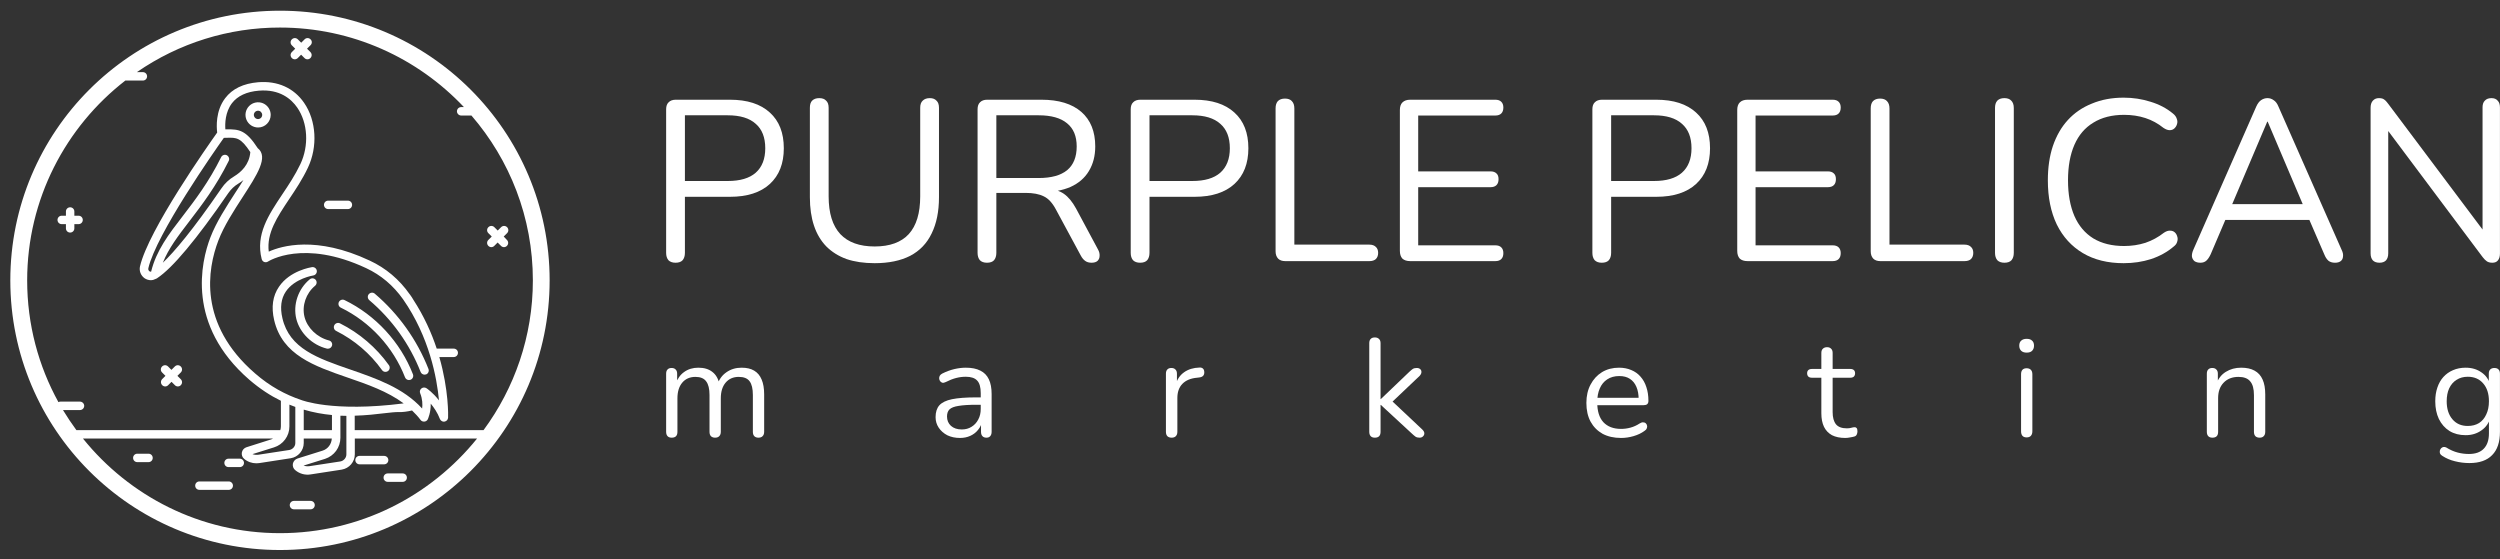 <?xml version="1.0" encoding="utf-8"?>
<svg viewBox="0 0 143 32" fill="none" xmlns="http://www.w3.org/2000/svg">
  <rect x="0" y="0" width="143" height="32" fill="#333333" stroke="none"/>
  <path d="M141.25 26.487C140.969 26.487 140.692 26.452 140.421 26.383C140.155 26.319 139.913 26.215 139.695 26.072C139.632 26.035 139.589 25.989 139.568 25.936C139.552 25.883 139.549 25.83 139.56 25.777C139.57 25.729 139.594 25.684 139.632 25.641C139.669 25.604 139.711 25.58 139.759 25.569C139.812 25.559 139.865 25.567 139.919 25.593C140.153 25.737 140.376 25.835 140.589 25.888C140.801 25.942 141.011 25.968 141.219 25.968C141.596 25.968 141.88 25.867 142.072 25.665C142.269 25.463 142.367 25.171 142.367 24.788V23.887H142.447C142.367 24.195 142.197 24.44 141.936 24.62C141.681 24.801 141.381 24.892 141.035 24.892C140.679 24.892 140.371 24.812 140.11 24.652C139.85 24.488 139.648 24.259 139.504 23.966C139.366 23.674 139.297 23.337 139.297 22.954C139.297 22.667 139.336 22.406 139.416 22.172C139.496 21.933 139.61 21.731 139.759 21.566C139.913 21.396 140.097 21.266 140.309 21.175C140.527 21.08 140.769 21.032 141.035 21.032C141.386 21.032 141.689 21.122 141.944 21.303C142.199 21.478 142.364 21.718 142.439 22.021L142.359 22.116V21.375C142.359 21.268 142.386 21.189 142.439 21.135C142.497 21.077 142.577 21.048 142.678 21.048C142.784 21.048 142.864 21.077 142.917 21.135C142.97 21.189 142.997 21.268 142.997 21.375V24.7C142.997 25.29 142.848 25.734 142.55 26.032C142.258 26.335 141.825 26.487 141.25 26.487ZM141.155 24.365C141.405 24.365 141.62 24.309 141.801 24.198C141.982 24.081 142.12 23.916 142.215 23.703C142.316 23.491 142.367 23.241 142.367 22.954C142.367 22.523 142.258 22.183 142.04 21.933C141.822 21.678 141.527 21.55 141.155 21.55C140.91 21.55 140.698 21.609 140.517 21.726C140.336 21.837 140.195 21.999 140.094 22.212C139.998 22.419 139.951 22.667 139.951 22.954C139.951 23.384 140.06 23.727 140.278 23.982C140.495 24.238 140.788 24.365 141.155 24.365Z" style="fill: rgb(255, 255, 255);"/>
  <path d="M126.55 25.035C126.443 25.035 126.364 25.006 126.311 24.947C126.257 24.889 126.231 24.806 126.231 24.7V21.375C126.231 21.268 126.257 21.189 126.311 21.135C126.364 21.077 126.441 21.048 126.542 21.048C126.643 21.048 126.72 21.077 126.773 21.135C126.832 21.189 126.861 21.268 126.861 21.375V22.061L126.773 21.965C126.885 21.656 127.066 21.425 127.315 21.271C127.571 21.111 127.863 21.032 128.193 21.032C128.501 21.032 128.756 21.087 128.958 21.199C129.166 21.311 129.32 21.481 129.421 21.71C129.522 21.933 129.572 22.217 129.572 22.563V24.7C129.572 24.806 129.543 24.889 129.485 24.947C129.431 25.006 129.354 25.035 129.253 25.035C129.147 25.035 129.065 25.006 129.006 24.947C128.953 24.889 128.926 24.806 128.926 24.7V22.603C128.926 22.241 128.855 21.978 128.711 21.813C128.573 21.643 128.349 21.558 128.041 21.558C127.685 21.558 127.4 21.67 127.188 21.893C126.98 22.111 126.877 22.403 126.877 22.77V24.7C126.877 24.924 126.768 25.035 126.55 25.035Z" style="fill: rgb(255, 255, 255);"/>
  <path d="M115.924 25.019C115.817 25.019 115.738 24.99 115.685 24.931C115.631 24.868 115.605 24.78 115.605 24.668V21.407C115.605 21.295 115.631 21.21 115.685 21.151C115.738 21.093 115.817 21.064 115.924 21.064C116.025 21.064 116.105 21.093 116.163 21.151C116.222 21.21 116.251 21.295 116.251 21.407V24.668C116.251 24.78 116.222 24.868 116.163 24.931C116.11 24.99 116.03 25.019 115.924 25.019ZM115.924 20.17C115.791 20.17 115.687 20.136 115.613 20.067C115.538 19.992 115.501 19.894 115.501 19.772C115.501 19.644 115.538 19.548 115.613 19.485C115.687 19.415 115.791 19.381 115.924 19.381C116.062 19.381 116.166 19.415 116.235 19.485C116.309 19.548 116.346 19.644 116.346 19.772C116.346 19.894 116.309 19.992 116.235 20.067C116.166 20.136 116.062 20.17 115.924 20.17Z" style="fill: rgb(255, 255, 255);"/>
  <path d="M105.553 25.051C105.25 25.051 104.994 24.998 104.787 24.892C104.585 24.78 104.434 24.62 104.332 24.413C104.231 24.2 104.181 23.943 104.181 23.64V21.606H103.647C103.556 21.606 103.487 21.585 103.439 21.542C103.391 21.494 103.368 21.43 103.368 21.351C103.368 21.271 103.391 21.21 103.439 21.167C103.487 21.125 103.556 21.104 103.647 21.104H104.181V20.186C104.181 20.08 104.21 20 104.269 19.947C104.327 19.889 104.407 19.859 104.508 19.859C104.609 19.859 104.686 19.889 104.739 19.947C104.798 20 104.827 20.08 104.827 20.186V21.104H105.832C105.922 21.104 105.991 21.125 106.039 21.167C106.087 21.21 106.111 21.271 106.111 21.351C106.111 21.43 106.087 21.494 106.039 21.542C105.991 21.585 105.922 21.606 105.832 21.606H104.827V23.576C104.827 23.879 104.891 24.11 105.018 24.27C105.146 24.424 105.353 24.501 105.64 24.501C105.741 24.501 105.826 24.49 105.896 24.469C105.97 24.448 106.031 24.437 106.079 24.437C106.127 24.432 106.167 24.448 106.199 24.485C106.231 24.522 106.246 24.586 106.246 24.676C106.246 24.74 106.233 24.799 106.207 24.852C106.185 24.905 106.145 24.942 106.087 24.963C106.023 24.985 105.938 25.003 105.832 25.019C105.731 25.04 105.638 25.051 105.553 25.051Z" style="fill: rgb(255, 255, 255);"/>
  <path d="M92.727 25.051C92.318 25.051 91.964 24.971 91.666 24.812C91.374 24.647 91.145 24.416 90.981 24.118C90.821 23.82 90.741 23.464 90.741 23.049C90.741 22.645 90.821 22.294 90.981 21.997C91.14 21.694 91.358 21.457 91.635 21.287C91.916 21.117 92.241 21.032 92.608 21.032C92.868 21.032 93.102 21.077 93.309 21.167C93.517 21.252 93.692 21.377 93.836 21.542C93.984 21.707 94.096 21.906 94.171 22.14C94.25 22.374 94.29 22.637 94.29 22.93C94.29 23.015 94.266 23.079 94.218 23.121C94.171 23.158 94.102 23.177 94.011 23.177H91.236V22.754H93.86L93.732 22.858C93.732 22.571 93.689 22.329 93.604 22.132C93.519 21.93 93.394 21.776 93.23 21.67C93.07 21.563 92.868 21.51 92.623 21.51C92.352 21.51 92.121 21.574 91.93 21.702C91.743 21.824 91.603 21.997 91.507 22.22C91.411 22.438 91.363 22.693 91.363 22.986V23.033C91.363 23.523 91.48 23.895 91.714 24.15C91.954 24.405 92.291 24.533 92.727 24.533C92.908 24.533 93.086 24.509 93.261 24.461C93.442 24.413 93.618 24.333 93.788 24.222C93.862 24.174 93.929 24.153 93.987 24.158C94.051 24.158 94.102 24.177 94.139 24.214C94.176 24.246 94.2 24.288 94.21 24.341C94.226 24.389 94.221 24.442 94.195 24.501C94.173 24.559 94.128 24.61 94.059 24.652C93.883 24.78 93.676 24.878 93.437 24.947C93.198 25.017 92.961 25.051 92.727 25.051Z" style="fill: rgb(255, 255, 255);"/>
  <path d="M78.641 25.035C78.535 25.035 78.455 25.006 78.402 24.947C78.349 24.889 78.322 24.806 78.322 24.7V19.628C78.322 19.522 78.349 19.442 78.402 19.389C78.455 19.33 78.535 19.301 78.641 19.301C78.742 19.301 78.822 19.33 78.88 19.389C78.939 19.442 78.968 19.522 78.968 19.628V22.826H78.984L80.619 21.263C80.693 21.194 80.757 21.141 80.81 21.104C80.869 21.066 80.946 21.048 81.041 21.048C81.126 21.048 81.193 21.072 81.241 21.119C81.289 21.162 81.31 21.218 81.305 21.287C81.305 21.351 81.273 21.42 81.209 21.494L79.47 23.145V22.794L81.36 24.573C81.435 24.647 81.472 24.719 81.472 24.788C81.472 24.857 81.445 24.916 81.392 24.963C81.344 25.011 81.281 25.035 81.201 25.035C81.105 25.035 81.028 25.017 80.97 24.979C80.911 24.937 80.839 24.876 80.754 24.796L78.984 23.161H78.968V24.7C78.968 24.924 78.859 25.035 78.641 25.035Z" style="fill: rgb(255, 255, 255);"/>
  <path d="M67.018 25.035C66.912 25.035 66.83 25.006 66.771 24.947C66.718 24.889 66.691 24.806 66.691 24.7V21.375C66.691 21.268 66.718 21.189 66.771 21.135C66.824 21.077 66.901 21.048 67.002 21.048C67.103 21.048 67.18 21.077 67.234 21.135C67.292 21.189 67.321 21.268 67.321 21.375V22.021H67.242C67.327 21.707 67.489 21.465 67.728 21.295C67.967 21.125 68.262 21.034 68.613 21.024C68.693 21.018 68.757 21.037 68.805 21.08C68.853 21.117 68.879 21.183 68.885 21.279C68.89 21.369 68.868 21.441 68.821 21.494C68.773 21.547 68.698 21.579 68.597 21.59L68.47 21.606C68.108 21.638 67.829 21.755 67.632 21.957C67.441 22.154 67.345 22.425 67.345 22.77V24.7C67.345 24.806 67.316 24.889 67.258 24.947C67.204 25.006 67.125 25.035 67.018 25.035Z" style="fill: rgb(255, 255, 255);"/>
  <path d="M54.91 25.051C54.644 25.051 54.405 25.001 54.192 24.9C53.985 24.793 53.82 24.65 53.698 24.469C53.576 24.288 53.515 24.086 53.515 23.863C53.515 23.576 53.586 23.35 53.73 23.185C53.879 23.02 54.121 22.903 54.456 22.834C54.796 22.765 55.258 22.73 55.843 22.73H56.202V23.153H55.851C55.421 23.153 55.08 23.174 54.83 23.217C54.586 23.254 54.413 23.32 54.312 23.416C54.216 23.512 54.169 23.648 54.169 23.823C54.169 24.041 54.243 24.219 54.392 24.357C54.546 24.495 54.753 24.565 55.014 24.565C55.227 24.565 55.413 24.514 55.572 24.413C55.737 24.312 55.864 24.174 55.955 23.998C56.051 23.823 56.098 23.621 56.098 23.392V22.483C56.098 22.154 56.032 21.917 55.899 21.773C55.766 21.625 55.548 21.55 55.245 21.55C55.059 21.55 54.873 21.574 54.687 21.622C54.501 21.67 54.304 21.747 54.097 21.853C54.022 21.89 53.959 21.904 53.905 21.893C53.852 21.877 53.81 21.848 53.778 21.805C53.746 21.763 53.727 21.715 53.722 21.662C53.717 21.603 53.727 21.547 53.754 21.494C53.786 21.441 53.834 21.399 53.897 21.367C54.131 21.25 54.363 21.165 54.591 21.111C54.82 21.058 55.038 21.032 55.245 21.032C55.58 21.032 55.856 21.087 56.075 21.199C56.292 21.305 56.455 21.47 56.561 21.694C56.667 21.912 56.721 22.193 56.721 22.539V24.7C56.721 24.806 56.694 24.889 56.641 24.947C56.593 25.006 56.521 25.035 56.425 25.035C56.324 25.035 56.247 25.006 56.194 24.947C56.141 24.889 56.114 24.806 56.114 24.7V24.078H56.186C56.144 24.28 56.061 24.453 55.939 24.596C55.822 24.74 55.676 24.852 55.5 24.931C55.325 25.011 55.128 25.051 54.91 25.051Z" style="fill: rgb(255, 255, 255);"/>
  <path d="M38.422 25.035C38.316 25.035 38.236 25.006 38.183 24.947C38.13 24.889 38.103 24.806 38.103 24.7V21.375C38.103 21.268 38.13 21.189 38.183 21.135C38.236 21.077 38.313 21.048 38.414 21.048C38.516 21.048 38.593 21.077 38.646 21.135C38.704 21.189 38.733 21.268 38.733 21.375V22.076L38.646 21.965C38.747 21.667 38.909 21.438 39.132 21.279C39.361 21.114 39.632 21.032 39.946 21.032C40.275 21.032 40.541 21.111 40.743 21.271C40.95 21.425 41.089 21.667 41.158 21.997H41.038C41.134 21.699 41.304 21.465 41.549 21.295C41.798 21.119 42.088 21.032 42.418 21.032C42.71 21.032 42.95 21.087 43.136 21.199C43.327 21.311 43.471 21.481 43.566 21.71C43.662 21.933 43.71 22.217 43.71 22.563V24.7C43.71 24.806 43.681 24.889 43.622 24.947C43.569 25.006 43.489 25.035 43.383 25.035C43.282 25.035 43.202 25.006 43.144 24.947C43.09 24.889 43.064 24.806 43.064 24.7V22.595C43.064 22.239 43.003 21.978 42.88 21.813C42.758 21.643 42.551 21.558 42.258 21.558C41.939 21.558 41.687 21.67 41.501 21.893C41.32 22.111 41.23 22.409 41.23 22.786V24.7C41.23 24.806 41.2 24.889 41.142 24.947C41.089 25.006 41.009 25.035 40.903 25.035C40.802 25.035 40.722 25.006 40.663 24.947C40.61 24.889 40.584 24.806 40.584 24.7V22.595C40.584 22.239 40.52 21.978 40.392 21.813C40.27 21.643 40.065 21.558 39.778 21.558C39.459 21.558 39.207 21.67 39.02 21.893C38.84 22.111 38.749 22.409 38.749 22.786V24.7C38.749 24.924 38.64 25.035 38.422 25.035Z" style="fill: rgb(255, 255, 255);"/>
  <path d="M136.109 15.028C135.943 15.028 135.817 14.984 135.729 14.897C135.642 14.801 135.598 14.665 135.598 14.491V6.163C135.598 5.988 135.642 5.853 135.729 5.757C135.817 5.661 135.93 5.613 136.07 5.613C136.209 5.613 136.31 5.639 136.371 5.691C136.441 5.735 136.519 5.818 136.607 5.94L142.316 13.548H142.002V6.136C142.002 5.971 142.045 5.844 142.133 5.757C142.22 5.661 142.347 5.613 142.512 5.613C142.67 5.613 142.787 5.661 142.866 5.757C142.953 5.844 142.997 5.971 142.997 6.136V14.504C142.997 14.67 142.958 14.801 142.879 14.897C142.809 14.984 142.705 15.028 142.565 15.028C142.434 15.028 142.329 15.002 142.251 14.949C142.172 14.897 142.089 14.814 142.002 14.7L136.306 7.092H136.607V14.491C136.607 14.665 136.563 14.801 136.476 14.897C136.388 14.984 136.266 15.028 136.109 15.028Z" style="fill: rgb(255, 255, 255);"/>
  <path d="M125.862 15.028C125.723 15.028 125.609 14.997 125.522 14.936C125.443 14.866 125.395 14.779 125.378 14.674C125.369 14.561 125.395 14.434 125.456 14.294L129.057 6.097C129.136 5.923 129.228 5.8 129.332 5.73C129.446 5.652 129.568 5.613 129.699 5.613C129.83 5.613 129.948 5.652 130.053 5.73C130.166 5.8 130.258 5.923 130.328 6.097L133.942 14.294C134.012 14.434 134.038 14.561 134.02 14.674C134.012 14.788 133.968 14.875 133.889 14.936C133.811 14.997 133.702 15.028 133.562 15.028C133.405 15.028 133.278 14.989 133.182 14.91C133.086 14.823 133.008 14.7 132.946 14.543L131.977 12.304L132.501 12.579H126.87L127.407 12.304L126.451 14.543C126.373 14.709 126.29 14.831 126.203 14.91C126.115 14.989 126.002 15.028 125.862 15.028ZM129.686 6.961L127.578 11.924L127.263 11.675H132.108L131.82 11.924L129.712 6.961H129.686Z" style="fill: rgb(255, 255, 255);"/>
  <path d="M121.472 15.054C120.564 15.054 119.787 14.862 119.141 14.478C118.495 14.094 117.997 13.548 117.648 12.841C117.308 12.134 117.137 11.291 117.137 10.314C117.137 9.58 117.233 8.926 117.426 8.349C117.626 7.765 117.91 7.271 118.277 6.87C118.652 6.459 119.11 6.145 119.652 5.927C120.193 5.7 120.8 5.586 121.472 5.586C122.013 5.586 122.528 5.665 123.017 5.822C123.506 5.971 123.929 6.193 124.287 6.49C124.401 6.577 124.475 6.678 124.51 6.791C124.553 6.896 124.558 7.001 124.523 7.105C124.497 7.201 124.444 7.284 124.366 7.354C124.296 7.415 124.209 7.446 124.104 7.446C123.999 7.446 123.881 7.402 123.75 7.315C123.436 7.062 123.091 6.874 122.716 6.752C122.34 6.63 121.935 6.569 121.498 6.569C120.808 6.569 120.223 6.717 119.743 7.014C119.263 7.302 118.901 7.725 118.656 8.284C118.412 8.843 118.29 9.519 118.29 10.314C118.29 11.108 118.412 11.789 118.656 12.356C118.901 12.915 119.263 13.343 119.743 13.64C120.223 13.928 120.808 14.072 121.498 14.072C121.926 14.072 122.332 14.011 122.716 13.889C123.1 13.758 123.454 13.566 123.777 13.312C123.907 13.225 124.025 13.186 124.13 13.194C124.235 13.194 124.322 13.225 124.392 13.286C124.462 13.347 124.51 13.426 124.536 13.522C124.571 13.618 124.571 13.718 124.536 13.823C124.51 13.928 124.444 14.02 124.34 14.098C123.973 14.412 123.541 14.652 123.043 14.818C122.554 14.975 122.031 15.054 121.472 15.054Z" style="fill: rgb(255, 255, 255);"/>
  <path d="M114.652 15.028C114.477 15.028 114.342 14.98 114.246 14.884C114.158 14.779 114.115 14.639 114.115 14.465V6.176C114.115 5.992 114.158 5.853 114.246 5.757C114.342 5.661 114.477 5.613 114.652 5.613C114.826 5.613 114.957 5.661 115.044 5.757C115.141 5.853 115.189 5.992 115.189 6.176V14.465C115.189 14.639 115.145 14.779 115.058 14.884C114.97 14.98 114.835 15.028 114.652 15.028Z" style="fill: rgb(255, 255, 255);"/>
  <path d="M107.555 14.936C107.38 14.936 107.245 14.888 107.149 14.792C107.053 14.687 107.005 14.548 107.005 14.373V6.202C107.005 6.019 107.048 5.879 107.136 5.783C107.232 5.687 107.367 5.639 107.542 5.639C107.716 5.639 107.847 5.687 107.934 5.783C108.03 5.879 108.078 6.019 108.078 6.202V13.993H112.374C112.531 13.993 112.653 14.037 112.74 14.124C112.827 14.203 112.871 14.316 112.871 14.465C112.871 14.613 112.827 14.731 112.74 14.818C112.653 14.897 112.531 14.936 112.374 14.936H107.555Z" style="fill: rgb(255, 255, 255);"/>
  <path d="M99.96 14.936C99.767 14.936 99.619 14.888 99.514 14.792C99.418 14.687 99.37 14.539 99.37 14.347V6.294C99.37 6.101 99.418 5.957 99.514 5.861C99.619 5.757 99.767 5.704 99.96 5.704H104.831C104.979 5.704 105.093 5.744 105.171 5.822C105.25 5.901 105.289 6.01 105.289 6.15C105.289 6.298 105.25 6.411 105.171 6.49C105.093 6.569 104.979 6.608 104.831 6.608H100.418V9.803H104.556C104.704 9.803 104.818 9.842 104.896 9.921C104.975 9.991 105.014 10.1 105.014 10.248C105.014 10.397 104.975 10.51 104.896 10.589C104.818 10.667 104.704 10.707 104.556 10.707H100.418V14.033H104.831C104.979 14.033 105.093 14.072 105.171 14.15C105.25 14.229 105.289 14.338 105.289 14.478C105.289 14.626 105.25 14.74 105.171 14.818C105.093 14.897 104.979 14.936 104.831 14.936H99.96Z" style="fill: rgb(255, 255, 255);"/>
  <path d="M91.621 15.028C91.446 15.028 91.311 14.98 91.215 14.884C91.127 14.779 91.084 14.639 91.084 14.465V6.254C91.084 6.071 91.132 5.936 91.228 5.848C91.324 5.752 91.459 5.704 91.634 5.704H94.737C95.724 5.704 96.483 5.949 97.016 6.438C97.548 6.918 97.814 7.599 97.814 8.48C97.814 9.353 97.548 10.034 97.016 10.523C96.483 11.012 95.724 11.257 94.737 11.257H92.157V14.465C92.157 14.639 92.114 14.779 92.026 14.884C91.939 14.98 91.804 15.028 91.621 15.028ZM92.157 10.353H94.606C95.313 10.353 95.846 10.196 96.204 9.882C96.57 9.559 96.754 9.091 96.754 8.48C96.754 7.861 96.57 7.394 96.204 7.079C95.846 6.756 95.313 6.595 94.606 6.595H92.157V10.353Z" style="fill: rgb(255, 255, 255);"/>
  <path d="M80.663 14.936C80.471 14.936 80.322 14.888 80.217 14.792C80.121 14.687 80.073 14.539 80.073 14.347V6.294C80.073 6.101 80.121 5.957 80.217 5.861C80.322 5.757 80.471 5.704 80.663 5.704H85.534C85.682 5.704 85.796 5.744 85.874 5.822C85.953 5.901 85.992 6.01 85.992 6.15C85.992 6.298 85.953 6.411 85.874 6.49C85.796 6.569 85.682 6.608 85.534 6.608H81.121V9.803H85.259C85.407 9.803 85.521 9.842 85.599 9.921C85.678 9.991 85.717 10.1 85.717 10.248C85.717 10.397 85.678 10.51 85.599 10.589C85.521 10.667 85.407 10.707 85.259 10.707H81.121V14.033H85.534C85.682 14.033 85.796 14.072 85.874 14.15C85.953 14.229 85.992 14.338 85.992 14.478C85.992 14.626 85.953 14.74 85.874 14.818C85.796 14.897 85.682 14.936 85.534 14.936H80.663Z" style="fill: rgb(255, 255, 255);"/>
  <path d="M73.513 14.936C73.339 14.936 73.203 14.888 73.107 14.792C73.011 14.687 72.963 14.548 72.963 14.373V6.202C72.963 6.019 73.007 5.879 73.094 5.783C73.19 5.687 73.326 5.639 73.5 5.639C73.675 5.639 73.806 5.687 73.893 5.783C73.989 5.879 74.037 6.019 74.037 6.202V13.993H78.332C78.489 13.993 78.612 14.037 78.699 14.124C78.786 14.203 78.83 14.316 78.83 14.465C78.83 14.613 78.786 14.731 78.699 14.818C78.612 14.897 78.489 14.936 78.332 14.936H73.513Z" style="fill: rgb(255, 255, 255);"/>
  <path d="M65.214 15.028C65.039 15.028 64.904 14.98 64.808 14.884C64.72 14.779 64.677 14.639 64.677 14.465V6.254C64.677 6.071 64.725 5.936 64.821 5.848C64.917 5.752 65.052 5.704 65.227 5.704H68.33C69.317 5.704 70.076 5.949 70.609 6.438C71.141 6.918 71.407 7.599 71.407 8.48C71.407 9.353 71.141 10.034 70.609 10.523C70.076 11.012 69.317 11.257 68.33 11.257H65.751V14.465C65.751 14.639 65.707 14.779 65.62 14.884C65.532 14.98 65.397 15.028 65.214 15.028ZM65.751 10.353H68.199C68.906 10.353 69.439 10.196 69.797 9.882C70.163 9.559 70.347 9.091 70.347 8.48C70.347 7.861 70.163 7.394 69.797 7.079C69.439 6.756 68.906 6.595 68.199 6.595H65.751V10.353Z" style="fill: rgb(255, 255, 255);"/>
  <path d="M56.454 15.028C56.279 15.028 56.144 14.98 56.048 14.884C55.961 14.779 55.917 14.639 55.917 14.465V6.254C55.917 6.071 55.965 5.936 56.061 5.848C56.157 5.752 56.292 5.704 56.467 5.704H59.57C60.557 5.704 61.316 5.936 61.849 6.398C62.381 6.861 62.648 7.52 62.648 8.376C62.648 8.917 62.526 9.388 62.281 9.79C62.045 10.183 61.696 10.484 61.233 10.693C60.771 10.894 60.216 10.995 59.57 10.995L59.701 10.824H59.963C60.304 10.824 60.6 10.912 60.854 11.086C61.107 11.261 61.338 11.54 61.548 11.924L62.805 14.268C62.875 14.39 62.905 14.513 62.897 14.635C62.897 14.748 62.857 14.845 62.779 14.923C62.7 14.993 62.587 15.028 62.438 15.028C62.29 15.028 62.168 14.993 62.072 14.923C61.975 14.853 61.893 14.753 61.823 14.622L60.395 11.977C60.195 11.601 59.963 11.352 59.701 11.23C59.44 11.099 59.095 11.034 58.667 11.034H56.991V14.465C56.991 14.639 56.947 14.779 56.86 14.884C56.773 14.98 56.637 15.028 56.454 15.028ZM56.991 10.183H59.413C60.129 10.183 60.67 10.034 61.037 9.737C61.404 9.432 61.587 8.978 61.587 8.376C61.587 7.791 61.404 7.35 61.037 7.053C60.67 6.747 60.129 6.595 59.413 6.595H56.991V10.183Z" style="fill: rgb(255, 255, 255);"/>
  <path d="M50.03 15.054C49.419 15.054 48.882 14.975 48.42 14.818C47.966 14.652 47.582 14.412 47.267 14.098C46.953 13.775 46.717 13.378 46.56 12.906C46.403 12.435 46.325 11.894 46.325 11.283V6.163C46.325 5.979 46.368 5.844 46.455 5.757C46.551 5.661 46.687 5.613 46.861 5.613C47.036 5.613 47.167 5.661 47.254 5.757C47.35 5.844 47.398 5.979 47.398 6.163V11.23C47.398 12.191 47.621 12.911 48.066 13.391C48.511 13.862 49.166 14.098 50.03 14.098C50.895 14.098 51.545 13.862 51.981 13.391C52.418 12.911 52.636 12.191 52.636 11.23V6.163C52.636 5.979 52.684 5.844 52.78 5.757C52.876 5.661 53.012 5.613 53.186 5.613C53.352 5.613 53.479 5.661 53.566 5.757C53.662 5.844 53.71 5.979 53.71 6.163V11.283C53.71 12.095 53.57 12.784 53.291 13.352C53.02 13.919 52.61 14.347 52.06 14.635C51.51 14.914 50.834 15.054 50.03 15.054Z" style="fill: rgb(255, 255, 255);"/>
  <path d="M38.64 15.028C38.466 15.028 38.33 14.98 38.234 14.884C38.147 14.779 38.103 14.639 38.103 14.465V6.254C38.103 6.071 38.151 5.936 38.248 5.848C38.343 5.752 38.479 5.704 38.653 5.704H41.757C42.743 5.704 43.503 5.949 44.035 6.438C44.568 6.918 44.834 7.599 44.834 8.48C44.834 9.353 44.568 10.034 44.035 10.523C43.503 11.012 42.743 11.257 41.757 11.257H39.177V14.465C39.177 14.639 39.133 14.779 39.046 14.884C38.959 14.98 38.824 15.028 38.64 15.028ZM39.177 10.353H41.626C42.333 10.353 42.866 10.196 43.224 9.882C43.59 9.559 43.773 9.091 43.773 8.48C43.773 7.861 43.59 7.394 43.224 7.079C42.866 6.756 42.333 6.595 41.626 6.595H39.177V10.353Z" style="fill: rgb(255, 255, 255);"/>
  <path d="M28.812 13.53L29.005 13.337C29.101 13.241 29.101 13.091 29.005 12.995C28.909 12.899 28.759 12.899 28.663 12.995L28.47 13.188L28.277 12.995C28.181 12.899 28.031 12.899 27.935 12.995C27.838 13.091 27.838 13.241 27.935 13.337L28.128 13.53L27.935 13.723C27.838 13.819 27.838 13.969 27.935 14.065C27.957 14.088 27.983 14.106 28.012 14.118C28.041 14.131 28.072 14.137 28.104 14.137C28.135 14.137 28.166 14.131 28.195 14.118C28.224 14.106 28.25 14.088 28.272 14.065L28.465 13.872L28.658 14.065C28.68 14.088 28.706 14.106 28.735 14.118C28.764 14.131 28.795 14.137 28.827 14.137C28.858 14.137 28.889 14.131 28.918 14.118C28.947 14.106 28.974 14.088 28.995 14.065C29.092 13.969 29.092 13.819 28.995 13.723L28.812 13.53ZM9.281 22.033C9.302 22.056 9.329 22.074 9.358 22.086C9.387 22.098 9.418 22.105 9.449 22.105C9.481 22.105 9.512 22.098 9.541 22.086C9.57 22.074 9.596 22.056 9.618 22.033L9.811 21.84L10.004 22.033C10.025 22.056 10.052 22.074 10.081 22.086C10.11 22.098 10.141 22.105 10.172 22.105C10.204 22.105 10.235 22.098 10.264 22.086C10.293 22.074 10.319 22.056 10.341 22.033C10.437 21.936 10.437 21.787 10.341 21.691L10.148 21.498L10.341 21.305C10.437 21.209 10.437 21.059 10.341 20.963C10.245 20.866 10.095 20.866 9.999 20.963L9.806 21.156L9.613 20.963C9.517 20.866 9.367 20.866 9.271 20.963C9.175 21.059 9.175 21.209 9.271 21.305L9.464 21.498L9.271 21.691C9.184 21.787 9.184 21.941 9.281 22.033ZM4.494 12.339H4.253V12.098C4.253 11.963 4.147 11.857 4.012 11.857C3.877 11.857 3.771 11.963 3.771 12.098V12.339H3.53C3.395 12.339 3.289 12.445 3.289 12.58C3.289 12.715 3.395 12.821 3.53 12.821H3.771V13.062C3.771 13.197 3.877 13.303 4.012 13.303C4.147 13.303 4.253 13.197 4.253 13.062V12.821H4.494C4.629 12.821 4.735 12.715 4.735 12.58C4.735 12.445 4.629 12.339 4.494 12.339ZM17.764 2.251C17.668 2.154 17.518 2.154 17.422 2.251L17.229 2.443L17.036 2.251C16.94 2.154 16.791 2.154 16.694 2.251C16.598 2.347 16.598 2.496 16.694 2.593L16.887 2.786L16.694 2.978C16.598 3.075 16.598 3.224 16.694 3.321C16.716 3.343 16.742 3.362 16.771 3.374C16.8 3.386 16.831 3.393 16.863 3.393C16.894 3.393 16.925 3.386 16.954 3.374C16.983 3.362 17.01 3.343 17.032 3.321L17.224 3.128L17.417 3.321C17.439 3.343 17.465 3.362 17.494 3.374C17.523 3.386 17.554 3.393 17.586 3.393C17.617 3.393 17.648 3.386 17.677 3.374C17.706 3.362 17.733 3.343 17.755 3.321C17.851 3.224 17.851 3.075 17.755 2.978L17.562 2.786L17.755 2.593C17.861 2.496 17.861 2.342 17.764 2.251ZM19.899 11.477H18.772C18.637 11.477 18.531 11.583 18.531 11.718C18.531 11.852 18.637 11.959 18.772 11.959H19.899C20.035 11.959 20.14 11.852 20.14 11.718C20.14 11.583 20.035 11.477 19.899 11.477ZM17.764 28.651H16.815C16.68 28.651 16.574 28.757 16.574 28.892C16.574 29.027 16.68 29.133 16.815 29.133H17.764C17.899 29.133 18.005 29.027 18.005 28.892C18.005 28.757 17.899 28.651 17.764 28.651ZM13.715 26.236H13.074C12.939 26.236 12.833 26.342 12.833 26.477C12.833 26.612 12.939 26.718 13.074 26.718H13.715C13.85 26.718 13.956 26.612 13.956 26.477C13.956 26.342 13.845 26.236 13.715 26.236ZM21.939 27.321C21.939 27.456 22.044 27.562 22.18 27.562H23.033C23.168 27.562 23.274 27.456 23.274 27.321C23.274 27.186 23.168 27.08 23.033 27.08H22.18C22.044 27.08 21.939 27.186 21.939 27.321ZM20.565 26.559H21.972C22.107 26.559 22.213 26.453 22.213 26.318C22.213 26.183 22.107 26.077 21.972 26.077H20.565C20.43 26.077 20.324 26.183 20.324 26.318C20.324 26.453 20.435 26.559 20.565 26.559ZM13.084 27.538H11.406C11.271 27.538 11.165 27.644 11.165 27.779C11.165 27.913 11.271 28.02 11.406 28.02H13.084C13.219 28.02 13.325 27.913 13.325 27.779C13.325 27.644 13.214 27.538 13.084 27.538ZM8.495 25.952H7.854C7.719 25.952 7.613 26.058 7.613 26.193C7.613 26.328 7.719 26.434 7.854 26.434H8.495C8.63 26.434 8.736 26.328 8.736 26.193C8.736 26.058 8.63 25.952 8.495 25.952ZM17.417 18.124C17.258 17.487 17.504 16.774 18.024 16.345C18.126 16.258 18.14 16.109 18.058 16.008C18.017 15.959 17.959 15.928 17.896 15.922C17.833 15.916 17.77 15.934 17.721 15.974C17.056 16.518 16.747 17.43 16.95 18.244C17.152 19.049 17.856 19.734 18.699 19.941C18.719 19.946 18.738 19.946 18.757 19.946C18.868 19.946 18.964 19.873 18.993 19.762C19.001 19.732 19.003 19.7 18.998 19.669C18.993 19.637 18.982 19.607 18.965 19.58C18.949 19.553 18.927 19.53 18.901 19.511C18.875 19.493 18.846 19.48 18.815 19.473C18.14 19.3 17.576 18.76 17.417 18.124ZM19.23 18.929C20.273 19.452 21.173 20.221 21.852 21.17C21.9 21.238 21.972 21.271 22.049 21.271C22.098 21.271 22.146 21.257 22.189 21.228C22.295 21.151 22.324 21.001 22.247 20.89C21.524 19.878 20.555 19.049 19.446 18.495C19.389 18.467 19.324 18.463 19.264 18.483C19.203 18.502 19.153 18.545 19.123 18.601C19.061 18.726 19.109 18.871 19.23 18.929ZM19.495 17.598C21.162 18.408 22.498 19.859 23.168 21.585C23.206 21.681 23.298 21.739 23.394 21.739C23.423 21.739 23.452 21.734 23.481 21.724C23.606 21.676 23.669 21.536 23.621 21.411C22.907 19.575 21.481 18.022 19.707 17.164C19.649 17.136 19.583 17.132 19.522 17.153C19.462 17.174 19.412 17.218 19.384 17.275C19.356 17.333 19.352 17.399 19.372 17.46C19.393 17.52 19.437 17.57 19.495 17.598ZM24.059 21.276C24.098 21.372 24.189 21.43 24.286 21.43C24.315 21.43 24.344 21.425 24.373 21.416C24.498 21.368 24.556 21.228 24.508 21.103C23.853 19.438 22.799 17.959 21.437 16.798C21.336 16.711 21.182 16.726 21.095 16.827C21.008 16.928 21.023 17.082 21.124 17.169C22.421 18.268 23.438 19.69 24.059 21.276ZM15.484 6.57C15.484 6.427 15.441 6.288 15.361 6.169C15.282 6.051 15.169 5.959 15.037 5.904C14.905 5.85 14.76 5.836 14.62 5.865C14.48 5.893 14.352 5.962 14.252 6.063C14.151 6.165 14.083 6.293 14.055 6.433C14.028 6.573 14.043 6.718 14.098 6.85C14.153 6.981 14.246 7.094 14.365 7.173C14.484 7.251 14.623 7.293 14.766 7.293C15.161 7.293 15.484 6.97 15.484 6.57ZM14.761 6.811C14.626 6.811 14.52 6.7 14.52 6.57C14.52 6.439 14.631 6.333 14.761 6.333C14.891 6.333 14.997 6.444 14.997 6.57C15.002 6.7 14.891 6.811 14.761 6.811Z" style="fill: rgb(255, 255, 255);"/>
  <path d="M16.014 0.612C7.492 0.612 0.59 7.514 0.59 16.037C0.59 24.559 7.492 31.461 16.014 31.461C24.532 31.461 31.439 24.554 31.439 16.037C31.439 7.514 24.537 0.612 16.014 0.612ZM16.014 30.497C11.464 30.497 7.401 28.381 4.745 25.084H15.614C15.585 25.099 15.561 25.118 15.528 25.128L14.101 25.581C13.966 25.624 13.865 25.735 13.836 25.87C13.807 26.014 13.855 26.159 13.966 26.246C14.164 26.415 14.405 26.501 14.67 26.501C14.723 26.501 14.78 26.496 14.843 26.487L16.622 26.212C17.051 26.149 17.374 25.773 17.374 25.34V25.084H18.979C18.96 25.407 18.757 25.682 18.449 25.778L17.017 26.227C16.882 26.27 16.781 26.386 16.752 26.525C16.728 26.665 16.781 26.81 16.887 26.892C17.007 26.994 17.147 27.068 17.299 27.111C17.45 27.153 17.609 27.162 17.764 27.137L19.543 26.863C19.982 26.79 20.295 26.419 20.295 25.985V25.084H27.289C24.628 28.386 20.565 30.497 16.014 30.497ZM12.973 8.878C12.915 8.851 12.849 8.847 12.789 8.868C12.728 8.889 12.678 8.932 12.65 8.989C11.941 10.421 11.151 11.448 10.457 12.354C9.642 13.409 8.938 14.335 8.644 15.54C8.601 15.545 8.567 15.53 8.548 15.516C8.529 15.501 8.461 15.444 8.485 15.342C8.934 13.4 12.269 8.637 12.804 7.885C12.862 7.881 12.92 7.881 12.978 7.881C13.532 7.866 13.768 7.866 14.318 8.7C14.26 9.423 13.783 9.852 13.392 10.088C13.108 10.257 12.857 10.488 12.66 10.782C11.03 13.159 9.979 14.393 9.314 15.029C9.642 14.21 10.187 13.496 10.838 12.648C11.546 11.722 12.351 10.676 13.084 9.201C13.142 9.086 13.093 8.946 12.973 8.878ZM14.742 8.474C14.067 7.432 13.667 7.389 12.968 7.399H12.891C12.867 7.076 12.877 6.42 13.267 5.904C13.59 5.485 14.106 5.244 14.809 5.186C16 5.09 16.66 5.659 17.003 6.155C17.61 7.032 17.682 8.334 17.181 9.389C16.882 10.016 16.511 10.575 16.145 11.12C15.359 12.301 14.612 13.414 14.968 14.817C14.988 14.894 15.041 14.957 15.113 14.986C15.185 15.01 15.267 15.005 15.335 14.957C15.354 14.947 17.35 13.655 20.945 15.338C21.789 15.733 22.493 16.326 23.057 17.121C24.561 19.28 24.99 21.623 25.11 22.901C24.758 22.447 24.411 22.216 24.387 22.202C24.3 22.149 24.185 22.153 24.103 22.221C24.021 22.288 23.992 22.399 24.035 22.496C24.17 22.833 24.175 23.142 24.146 23.368C23.066 22.182 21.534 21.657 20.049 21.141C18.174 20.495 16.554 19.941 16.154 18.201C16.01 17.593 16.077 17.078 16.352 16.673C16.858 15.926 17.909 15.757 17.918 15.757C18.049 15.738 18.14 15.612 18.121 15.482C18.102 15.352 17.976 15.26 17.846 15.28C17.793 15.289 16.578 15.477 15.957 16.403C15.6 16.923 15.508 17.564 15.682 18.312C16.149 20.307 17.967 20.934 19.89 21.599C21.013 21.985 22.16 22.385 23.09 23.074C18.988 23.599 17.224 22.876 17.22 22.876C16.347 22.582 15.45 22.11 14.583 21.353C11.319 18.524 11.869 15.376 12.491 13.757C12.804 12.932 13.378 12.05 13.879 11.274C14.713 9.987 15.373 8.975 14.742 8.474ZM19.471 25.041V23.778C19.586 23.783 19.702 23.787 19.813 23.787V25.99C19.813 26.188 19.663 26.361 19.466 26.395L17.701 26.665C17.586 26.68 17.47 26.67 17.364 26.631L18.593 26.246C18.848 26.163 19.07 26.002 19.228 25.786C19.385 25.569 19.47 25.308 19.471 25.041ZM18.988 24.602H17.374V23.431C17.928 23.595 18.473 23.691 18.988 23.739V24.602ZM16.554 24.39V23.146C16.665 23.19 16.781 23.238 16.892 23.276V25.34C16.892 25.537 16.742 25.706 16.545 25.74L14.78 26.01C14.665 26.024 14.544 26.019 14.443 25.976L15.672 25.59C15.928 25.511 16.152 25.352 16.311 25.135C16.47 24.919 16.555 24.658 16.554 24.39ZM20.29 24.602V23.778C20.936 23.759 21.514 23.696 21.977 23.638C22.329 23.599 22.604 23.566 22.792 23.57C23.038 23.58 23.298 23.542 23.568 23.479C23.741 23.648 23.91 23.821 24.059 24.024C24.108 24.091 24.189 24.12 24.271 24.115C24.313 24.112 24.353 24.099 24.387 24.076C24.422 24.053 24.45 24.022 24.469 23.985C24.479 23.961 24.648 23.599 24.638 23.088C24.821 23.31 25.023 23.599 25.163 23.966C25.202 24.057 25.293 24.12 25.39 24.12C25.404 24.12 25.414 24.115 25.428 24.115C25.483 24.106 25.533 24.079 25.57 24.038C25.607 23.997 25.628 23.944 25.631 23.889C25.636 23.792 25.674 22.322 25.13 20.423H25.954C26.089 20.423 26.195 20.317 26.195 20.182C26.195 20.047 26.089 19.941 25.954 19.941H24.98C24.686 19.049 24.257 18.09 23.64 17.14C23.635 17.136 23.635 17.131 23.635 17.131C23.582 17.039 23.524 16.948 23.481 16.895C23.474 16.881 23.466 16.868 23.457 16.856L23.442 16.841C23.442 16.837 23.442 16.837 23.438 16.837C22.84 15.983 22.069 15.333 21.143 14.904C18.092 13.472 16.101 14.065 15.373 14.393C15.243 13.332 15.851 12.426 16.54 11.39C16.916 10.831 17.301 10.252 17.61 9.597C18.183 8.392 18.097 6.897 17.393 5.88C16.805 5.027 15.875 4.613 14.766 4.704C13.918 4.776 13.286 5.08 12.881 5.615C12.322 6.348 12.385 7.278 12.423 7.582C11.922 8.286 8.49 13.154 8.008 15.236C7.95 15.492 8.051 15.757 8.264 15.911C8.374 15.988 8.505 16.027 8.63 16.027C8.726 16.027 8.823 15.998 8.914 15.95C8.924 15.945 8.929 15.945 8.934 15.94C8.948 15.935 8.958 15.931 8.972 15.926C8.977 15.921 8.982 15.916 8.991 15.911C9.43 15.622 9.989 15.072 10.669 14.258C11.348 13.448 12.144 12.378 13.055 11.052C13.214 10.821 13.407 10.638 13.633 10.503C13.72 10.45 13.821 10.382 13.922 10.3C13.778 10.532 13.624 10.778 13.469 11.009C12.954 11.809 12.366 12.71 12.033 13.583C11.498 14.986 10.645 18.582 14.26 21.72C14.858 22.235 15.465 22.631 16.067 22.925V24.39C16.067 24.462 16.053 24.535 16.034 24.602H4.369C4.097 24.231 3.841 23.848 3.602 23.455H4.576C4.706 23.455 4.817 23.349 4.817 23.214C4.817 23.084 4.706 22.973 4.576 22.973H3.448C3.41 22.973 3.376 22.987 3.342 23.002C2.204 20.939 1.554 18.567 1.554 16.037C1.554 11.395 3.757 7.254 7.169 4.608H8.172C8.307 4.608 8.413 4.502 8.413 4.367C8.413 4.232 8.307 4.126 8.172 4.126H7.83C10.235 2.462 13.09 1.573 16.014 1.576C20.155 1.576 23.895 3.326 26.537 6.126H26.378C26.248 6.126 26.137 6.232 26.137 6.367C26.137 6.497 26.248 6.608 26.378 6.608H26.966C29.154 9.139 30.48 12.436 30.48 16.037C30.48 19.242 29.429 22.202 27.66 24.602H20.29Z" style="fill: rgb(255, 255, 255);"/>
</svg>